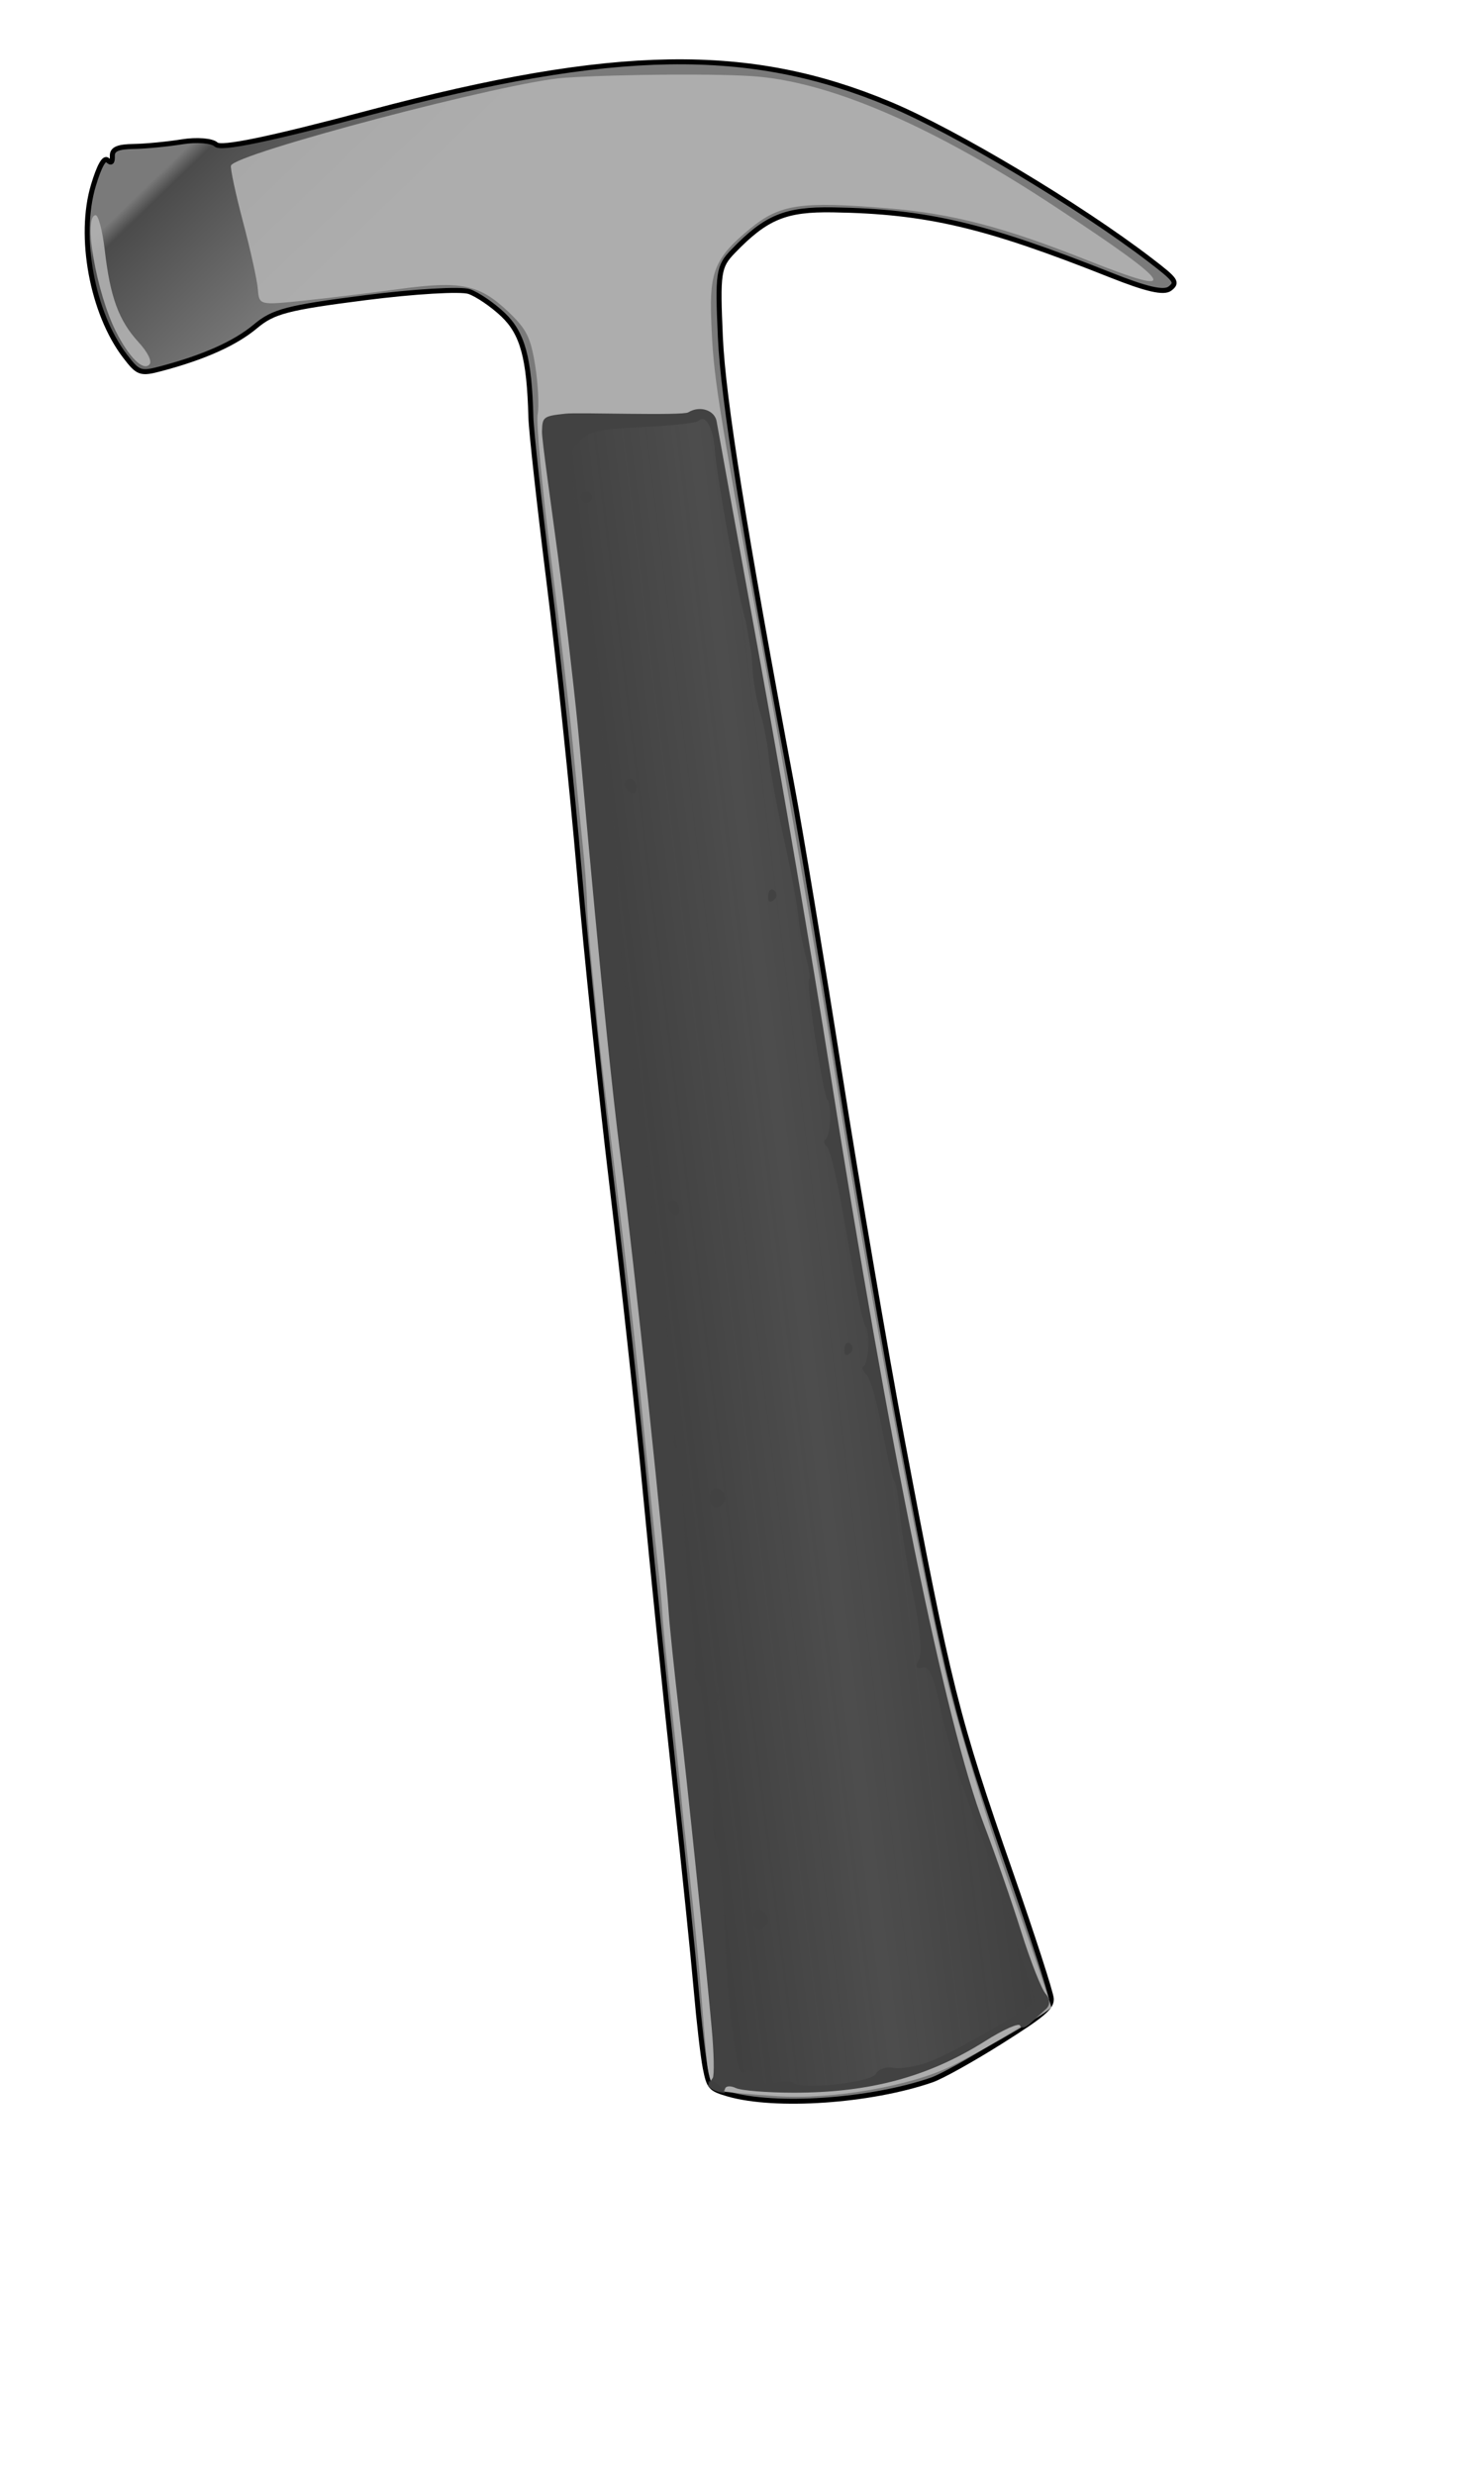 <?xml version="1.0"?><svg width="400" height="666.667" xmlns="http://www.w3.org/2000/svg" xmlns:xlink="http://www.w3.org/1999/xlink">
 <title>Hammer Animation 1</title>
 <defs>
  <linearGradient id="linearGradient10427">
   <stop stop-color="#727272" offset="0" id="stop10429"/>
   <stop stop-color="#727272" stop-opacity="0" offset="1" id="stop10431"/>
  </linearGradient>
  <linearGradient id="linearGradient10408">
   <stop stop-color="#5b5b5b" offset="0" id="stop10410"/>
   <stop stop-color="#b4b4b4" offset="1" id="stop10412"/>
  </linearGradient>
  <linearGradient id="linearGradient10398">
   <stop stop-color="#7a7a7a" offset="0" id="stop10400"/>
   <stop stop-color="#4b4b4b" offset="0.087" id="stop10406"/>
   <stop stop-color="#7a7a7a" offset="1" id="stop10402"/>
  </linearGradient>
  <linearGradient id="linearGradient10388">
   <stop stop-color="#3e3e3e" stop-opacity="0.837" offset="0" id="stop10390"/>
   <stop stop-color="#505050" stop-opacity="0.908" offset="0.5" id="stop10396"/>
   <stop stop-color="#3e3e3e" stop-opacity="0.806" offset="1" id="stop10392"/>
  </linearGradient>
  <linearGradient id="linearGradient7038">
   <stop stop-color="#1788a3" offset="0" id="stop7040"/>
   <stop stop-color="#1788a3" stop-opacity="0" offset="1" id="stop7042"/>
  </linearGradient>
  <linearGradient id="linearGradient6266">
   <stop stop-color="#1788a3" offset="0" id="stop6268"/>
   <stop stop-color="#1788a3" offset="0" id="stop6274"/>
   <stop stop-color="#1db0d3" offset="0.75" id="stop6276"/>
   <stop stop-color="#0e5263" offset="1" id="stop6270"/>
  </linearGradient>
  <linearGradient id="linearGradient6256">
   <stop stop-color="#6d6d6d" offset="0" id="stop6258"/>
   <stop stop-color="#c3c3c3" offset="0.5" id="stop6264"/>
   <stop stop-color="#7f7f7f" offset="1" id="stop6260"/>
  </linearGradient>
  <linearGradient y2="200.383" y1="30.362" xlink:href="#linearGradient6256" x2="257" x1="257" id="linearGradient6262" gradientUnits="userSpaceOnUse" gradientTransform="matrix(0.608,0,0,0.608,560.511,586.586)"/>
  <linearGradient y2="250.362" y1="163.362" xlink:href="#linearGradient6266" x2="263" x1="263" id="linearGradient6272" gradientUnits="userSpaceOnUse" gradientTransform="matrix(0.608,0,0,0.608,561.728,587.803)"/>
  <linearGradient y2="159.876" y1="163.862" xlink:href="#linearGradient7038" x2="-44.846" x1="-297" id="linearGradient8758" gradientUnits="userSpaceOnUse" gradientTransform="matrix(1.801,0,0,2.022,534.725,-833.366)"/>
  <linearGradient y2="307.933" y1="260.933" xlink:href="#linearGradient10388" x2="712.25" x1="748.25" id="linearGradient10394" gradientUnits="userSpaceOnUse" gradientTransform="translate(162,101)"/>
  <linearGradient y2="237.933" y1="188.933" xlink:href="#linearGradient10398" x2="655.25" x1="592.25" id="linearGradient10404" gradientUnits="userSpaceOnUse" gradientTransform="translate(162,101)"/>
  <radialGradient xlink:href="#linearGradient10408" r="167.851" id="radialGradient10414" gradientUnits="userSpaceOnUse" gradientTransform="matrix(0.317,-0.21,0.203,0.307,572.329,391.567)" fy="205.898" fx="601.769" cy="205.898" cx="601.769"/>
  <linearGradient y2="-58.794" y1="-58.794" xlink:href="#linearGradient10427" x2="609.57" x1="542.79" id="linearGradient10433" gradientUnits="userSpaceOnUse" gradientTransform="matrix(0.625,0,0,0.625,228.523,82.917)"/>
  <linearGradient y2="-58.794" y1="-58.794" xlink:href="#linearGradient10427" x2="609.57" x1="542.79" id="linearGradient10440" gradientUnits="userSpaceOnUse" gradientTransform="matrix(0.625,0,0,0.625,228.523,82.917)"/>
  <linearGradient y2="210.933" y1="188.933" xlink:href="#linearGradient10398" x2="618.25" x1="592.25" id="linearGradient10442" gradientUnits="userSpaceOnUse" gradientTransform="translate(162,101)"/>
  <radialGradient xlink:href="#linearGradient10408" r="167.851" id="radialGradient10453" gradientUnits="userSpaceOnUse" gradientTransform="matrix(0.317,-0.21,0.203,0.307,572.329,391.567)" fy="205.898" fx="601.769" cy="205.898" cx="601.769"/>
  <linearGradient y2="307.933" y1="260.933" xlink:href="#linearGradient10388" x2="712.25" x1="748.25" id="linearGradient10455" gradientUnits="userSpaceOnUse" gradientTransform="translate(162,101)"/>
  <linearGradient y2="307.933" y1="260.933" xlink:href="#linearGradient10388" x2="712.25" x1="748.25" id="linearGradient10458" gradientUnits="userSpaceOnUse" gradientTransform="translate(162,101)"/>
  <radialGradient xlink:href="#linearGradient10408" r="167.851" id="radialGradient10462" gradientUnits="userSpaceOnUse" gradientTransform="matrix(0.245,-0.248,0.198,0.196,616.091,436.478)" fy="202.171" fx="591.543" cy="202.171" cx="591.543"/>
  <linearGradient y2="210.933" y1="188.933" xlink:href="#linearGradient10398" x2="618.25" x1="592.25" id="linearGradient10465" gradientUnits="userSpaceOnUse" gradientTransform="translate(162,101)"/>
  <linearGradient y2="210.933" y1="188.933" xlink:href="#linearGradient10398" x2="618.25" x1="592.25" id="linearGradient10473" gradientUnits="userSpaceOnUse" gradientTransform="translate(162,101)"/>
  <radialGradient xlink:href="#linearGradient10408" r="167.851" id="radialGradient10475" gradientUnits="userSpaceOnUse" gradientTransform="matrix(0.245,-0.248,0.198,0.196,616.091,436.478)" fy="202.171" fx="591.543" cy="202.171" cx="591.543"/>
  <linearGradient y2="307.933" y1="260.933" xlink:href="#linearGradient10388" x2="712.25" x1="748.25" id="linearGradient10477" gradientUnits="userSpaceOnUse" gradientTransform="translate(162,101)"/>
  <linearGradient y2="307.933" y1="260.933" xlink:href="#linearGradient10388" x2="712.25" x1="748.25" id="linearGradient2775" gradientUnits="userSpaceOnUse" gradientTransform="matrix(0.728,0.888,-0.888,0.728,239.713,-634.173)"/>
  <radialGradient xlink:href="#linearGradient10408" r="167.851" id="radialGradient2779" gradientUnits="userSpaceOnUse" gradientTransform="matrix(0.498,1.386191e-3,-8.848178e-4,0.318,206.542,34.892)" fy="202.564" fx="601.617" cy="202.564" cx="601.617"/>
  <linearGradient y2="247.075" y1="230.367" xlink:href="#linearGradient10398" x2="587.481" x1="554.888" id="linearGradient2782" gradientUnits="userSpaceOnUse" gradientTransform="matrix(0.728,0.888,-0.888,0.728,239.713,-634.173)"/>
  <linearGradient y2="0.088" y1="-0.012" xlink:href="#linearGradient10398" x2="0.209" x1="0.168" id="linearGradient2790"/>
  <radialGradient xlink:href="#linearGradient10408" r="167.851" id="radialGradient2792" gradientUnits="userSpaceOnUse" gradientTransform="matrix(0.498,1.386191e-3,-8.848178e-4,0.318,206.542,34.892)" fy="202.564" fx="601.617" cy="202.564" cx="601.617"/>
  <linearGradient y2="0.356" y1="0.349" xlink:href="#linearGradient10388" x2="0.053" x1="1.071" id="linearGradient2794"/>
 </defs>
 <g>
  <title>Layer 1</title>
  <g id="layer2"/>
  <g transform="rotate(-7.053 196.796 289.729)" id="layer1">
   <g id="g8836">
    <g transform="matrix(1.348 0 0 1.348 -170.993 -28.717)" id="g2784">
     <path fill="url(#linearGradient2790)" stroke="#000000" id="path1942" d="m243.558,432.454c-0.166,-2.299 -0.113,-9.348 0.119,-15.664c0.231,-6.316 0.621,-25.016 0.866,-41.554c0.245,-16.538 0.806,-42.73 1.247,-58.205c0.441,-15.474 0.848,-43.21 0.904,-61.636c0.056,-18.426 0.608,-46.949 1.227,-63.386c0.619,-16.437 1.11,-42.571 1.091,-58.076c-0.019,-15.505 0.182,-30.428 0.448,-33.163c1.143,-11.779 0.421,-16.818 -3.012,-21.003c-1.811,-2.207 -4.582,-4.647 -6.159,-5.421c-1.577,-0.774 -10.945,-1.373 -20.819,-1.331c-15.672,0.067 -18.522,0.446 -22.44,2.983c-4.422,2.863 -10.956,4.871 -19.784,6.078c-4.214,0.576 -4.647,0.361 -6.842,-3.399c-5.441,-9.321 -6.373,-24.849 -2.077,-34.603c1.634,-3.71 2.852,-5.375 3.423,-4.679c0.652,0.795 0.933,0.604 1.064,-0.723c0.131,-1.327 1.312,-1.681 4.471,-1.339c2.361,0.255 6.726,0.375 9.699,0.265c2.973,-0.11 5.984,0.505 6.69,1.366c0.89,1.085 10.53,0.298 31.435,-2.566c50.17,-6.874 76.844,-3.997 103.305,11.143c12.399,7.094 35.081,24.786 47.799,37.283c4.665,4.585 4.936,5.096 3.235,6.129c-1.322,0.803 -4.636,-0.397 -11.531,-4.176c-23.648,-12.958 -34.83,-17.084 -53.37,-19.696c-9.47,-1.334 -13.509,-0.216 -20.927,5.793c-3.255,2.637 -3.588,3.848 -4.599,16.732c-0.967,12.332 -0.042,38.473 3.224,91.086c0.562,9.049 1.637,35.214 2.389,58.144c0.752,22.93 2.281,56.096 3.397,73.703c3.178,50.113 3.978,56.633 10.881,88.617c2.846,13.187 5.1,24.921 5.01,26.076c-0.136,1.739 -2.048,2.986 -11.098,7.239c-6.014,2.826 -12.583,5.489 -14.599,5.918c-12.719,2.707 -31.76,1.671 -40.792,-2.219c-3.345,-1.44 -3.593,-1.806 -3.876,-5.719z"/>
     <path opacity="0.88" fill="url(#radialGradient2792)" id="path1940" d="m244.036,431.339c0.093,-2.93 0.364,-9.833 0.603,-15.339c0.239,-5.506 0.485,-15.399 0.547,-21.984c0.062,-6.586 0.169,-13.358 0.239,-15.049c0.07,-1.691 0.217,-10.074 0.326,-18.627c0.109,-8.554 0.309,-17.123 0.444,-19.043c0.135,-1.92 0.272,-6.469 0.305,-10.11c0.033,-3.641 0.266,-15.172 0.518,-25.626c0.502,-20.781 0.611,-31.466 0.619,-60.447c0.003,-10.54 0.072,-20.623 0.154,-22.405c0.082,-1.783 0.215,-6.971 0.296,-11.531c0.081,-4.559 0.347,-10.201 0.59,-12.537c0.244,-2.336 0.505,-7.839 0.58,-12.229c0.075,-4.39 0.292,-13.179 0.482,-19.532c0.189,-6.353 0.305,-23.215 0.258,-37.471c-0.048,-14.256 0.341,-27.296 0.864,-28.978c0.523,-1.682 0.846,-6.083 0.717,-9.781c-0.198,-5.678 -0.813,-7.429 -3.955,-11.261c-5.091,-6.207 -8.601,-7.415 -21.094,-7.259c-5.908,0.074 -14.68,0.054 -19.495,-0.045c-8.707,-0.178 -8.753,-0.197 -8.615,-3.43c0.076,-1.788 -0.5,-7.912 -1.28,-13.609c-0.78,-5.697 -1.242,-10.876 -1.025,-11.509c0.785,-2.29 57.103,-9.909 68.369,-9.249c11.438,0.669 31.733,3.062 38.461,4.533c15.042,3.29 33.897,14.5 55.908,33.24c21.837,18.592 22.968,21.164 4.968,11.301c-15.872,-8.697 -25.716,-12.608 -38.382,-15.249c-17.077,-3.56 -21.303,-3.466 -27.781,0.619c-7.609,4.799 -9.195,7.479 -9.998,16.904c-0.995,11.672 -0.907,14.425 2.18,68.742c1.522,26.782 3.284,65.104 3.914,85.161c1.343,42.732 4.594,97.208 7.241,121.325c1.028,9.368 4.327,28.358 7.331,42.2c3.004,13.842 5.434,25.452 5.399,25.8c-0.066,0.667 -12.849,6.239 -21.02,9.163c-8.548,3.059 -24.673,3.869 -35.545,1.786c-5.667,-1.086 -10.977,-2.238 -11.8,-2.561c-0.839,-0.329 -1.422,-2.926 -1.327,-5.915zm-74.828,-357.758c-2.927,-8.172 -3.698,-23.799 -1.161,-23.549c0.552,0.055 0.979,3.32 0.95,7.257c-0.069,9.374 1.059,14.216 4.408,18.925c1.648,2.317 2.301,4.22 1.634,4.767c-1.417,1.165 -3.885,-1.967 -5.831,-7.4z"/>
     <path fill="#424242" id="path1938" d="m243.738,435.862c0.179,-0.249 0.651,-0.803 1.049,-1.231c0.398,-0.428 0.858,-4.9 1.023,-9.936c0.488,-14.934 1.139,-47.377 1.272,-63.423c0.068,-8.225 0.239,-17.054 0.379,-19.619c0.712,-13.013 1.726,-69.799 1.644,-92.047c-0.096,-26.119 1.869,-77.694 2.083,-86.647c0.214,-8.953 0.32,-24.408 0.235,-34.345c-0.085,-9.937 -0.356,-23.084 -0.109,-24.738c0.433,-2.896 0.62,-3.004 5.123,-2.947c2.571,0.032 23.144,3.318 24.375,2.752c2.449,-1.127 5.326,0.217 5.405,2.525c0.03,0.893 1.228,22.049 2.661,47.013c1.433,24.965 3.183,62.962 3.889,84.439c2.502,76.133 6.943,132.495 12.092,153.458c1.503,6.119 3.639,16.064 4.746,22.099c1.107,6.035 2.599,11.829 3.316,12.875c0.775,1.132 0.667,2.348 -0.269,3.005c-0.864,0.607 -2.435,1.728 -3.491,2.492c-1.056,0.764 -1.991,0.857 -2.078,0.208c-0.087,-0.649 -3.342,0.322 -7.234,2.158c-12.178,5.745 -24.3,7.457 -39.418,5.565c-5.233,-0.655 -10.322,-1.708 -11.309,-2.34c-0.987,-0.632 -1.956,-0.676 -2.154,-0.098c-0.198,0.578 -1.079,0.642 -1.958,0.142c-0.879,-0.5 -1.451,-1.113 -1.272,-1.362z"/>
     <path opacity="0.885" fill="url(#linearGradient2794)" id="path1936" d="m243.809,435.397c0.18,-0.526 1.019,-0.232 1.863,0.652c1.826,1.913 1.555,2.436 -0.622,1.197c-0.863,-0.491 -1.422,-1.323 -1.241,-1.849zm6.023,-10.101c-0.037,-4.36 0.223,-10.922 0.578,-14.584c1.016,-10.494 1.393,-22.003 0.747,-22.791c-0.325,-0.396 -0.134,-3.831 0.423,-7.633c0.557,-3.802 0.724,-7.266 0.37,-7.697c-0.354,-0.431 -0.384,-4.135 -0.067,-8.231c0.317,-4.096 0.177,-7.934 -0.311,-8.528c-0.488,-0.595 -0.605,-1.847 -0.26,-2.783c0.345,-0.936 0.639,-6.056 0.653,-11.377c0.014,-5.321 0.233,-11.889 0.487,-14.595c0.863,-9.194 1.036,-17.802 0.374,-18.609c-0.363,-0.442 -0.249,-1.526 0.253,-2.408c0.502,-0.882 0.623,-1.957 0.269,-2.388c-0.354,-0.431 -0.214,-5.966 0.31,-12.298c0.524,-6.333 0.617,-11.923 0.207,-12.424c-0.411,-0.501 -0.575,-3.488 -0.366,-6.639c0.726,-10.911 0.907,-19.864 0.413,-20.465c-0.595,-0.726 -0.635,-2.882 -0.229,-12.503c0.17,-4.026 0.077,-7.602 -0.205,-7.946c-0.282,-0.344 -0.057,-3.737 0.5,-7.539c0.557,-3.802 0.736,-7.252 0.397,-7.665c-0.627,-0.765 -0.473,-4.351 0.992,-23.057c0.453,-5.788 0.675,-11.411 0.492,-12.497c-0.462,-2.752 -0.297,-14.773 0.334,-24.266c0.291,-4.384 0.283,-11.728 -0.018,-16.32c-0.301,-4.592 -0.362,-12.288 -0.136,-17.102c0.226,-4.814 0.22,-9.828 -0.015,-11.143c-0.245,-1.373 0.653,-3.409 2.11,-4.783c2.09,-1.971 4.397,-2.245 13.1,-1.558c5.81,0.459 10.934,0.531 11.386,0.16c1.542,-1.264 2.795,1.721 2.534,6.034c-0.309,5.099 1.167,31.339 1.96,34.852l0.31,6.477l-0.196,3.975c-0.108,2.186 0.138,5.956 0.546,8.379c0.408,2.422 0.664,6.297 0.569,8.61c-0.095,2.313 0.337,9.669 0.959,16.347c0.622,6.678 1.062,13.893 0.978,16.034c-0.084,2.141 0.141,5.799 0.502,8.129c0.36,2.33 0.406,4.44 0.102,4.69c-0.732,0.601 -0.09,23.334 0.686,24.281c0.807,0.984 -0.324,7.393 -1.381,7.824c-0.459,0.187 -0.369,0.908 0.2,1.602c0.569,0.694 1.352,8.983 1.74,18.419c0.388,9.436 1.005,17.523 1.371,17.97c0.854,1.041 -0.215,7.452 -1.317,7.901c-0.459,0.187 -0.288,1.007 0.38,1.821c0.668,0.815 1.463,5.858 1.766,11.208c0.303,5.349 0.812,10.045 1.131,10.434c0.319,0.389 0.467,3.428 0.329,6.754c-0.138,3.325 0.17,10.831 0.685,16.68c0.515,5.849 0.325,11.519 -0.422,12.599c-1.049,1.517 -0.945,1.918 0.457,1.757c1.406,-0.161 2.001,1.947 2.637,9.347c0.452,5.255 1.494,11.887 2.315,14.737l1.636,7.103l2.204,9.056c1.98,8.139 1.991,10.675 3.639,19.273c0.906,4.73 1.645,8.875 1.641,9.213c-0.012,1.042 -17.667,8.549 -22.686,9.646c-2.611,0.571 -5.811,0.679 -7.11,0.24c-1.3,-0.439 -2.885,-0.078 -3.524,0.801c-1.156,1.591 -15.235,1.385 -16.57,-0.243c-0.364,-0.444 -1.93,-0.644 -3.48,-0.443c-1.829,0.237 -3.153,-0.365 -3.775,-1.717c-0.527,-1.145 -1.32,-1.784 -1.762,-1.421c-1.408,1.155 -1.774,-0.574 -1.843,-8.698zm9.204,-19.618c0.733,-0.601 0.84,-1.692 0.24,-2.424c-1.137,-1.387 -2.495,-0.9 -2.679,0.959c-0.184,1.86 1.053,2.602 2.439,1.465zm-4.054,-45.688c0.488,-0.401 0.56,-1.128 0.16,-1.616c-0.401,-0.488 -1.128,-0.56 -1.616,-0.16c-0.488,0.401 -0.56,1.128 -0.16,1.616c0.401,0.488 1.128,0.56 1.616,0.16zm5.892,-38.993c0.733,-0.601 0.84,-1.692 0.24,-2.424c-1.137,-1.387 -2.495,-0.9 -2.679,0.959c-0.184,1.86 1.053,2.602 2.439,1.465zm-1.525,-58.901c0.241,-0.702 0.129,-1.653 -0.247,-2.113c-0.377,-0.46 -1.085,-0.508 -1.573,-0.107c-0.488,0.401 -0.377,1.351 0.247,2.113c0.624,0.761 1.332,0.81 1.573,0.107zm30.702,32.001c0.488,-0.401 0.541,-1.151 0.117,-1.669c-0.424,-0.517 -0.968,-0.366 -1.209,0.337c-0.241,0.702 -0.293,1.453 -0.117,1.669c0.177,0.215 0.721,0.064 1.209,-0.337zm-28.864,-116.681c0.241,-0.702 0.129,-1.653 -0.247,-2.113c-0.377,-0.46 -1.085,-0.508 -1.573,-0.107c-0.488,0.401 -0.377,1.351 0.247,2.113c0.624,0.761 1.332,0.81 1.573,0.107zm24.876,24.897c0.488,-0.401 0.541,-1.151 0.117,-1.669c-0.424,-0.517 -0.968,-0.366 -1.209,0.337c-0.241,0.702 -0.293,1.453 -0.117,1.669c0.177,0.215 0.721,0.064 1.209,-0.337zm-26.844,-83.434c0.488,-0.401 0.56,-1.128 0.16,-1.616c-0.401,-0.488 -1.128,-0.56 -1.616,-0.16c-0.488,0.401 -0.56,1.128 -0.16,1.616c0.401,0.488 1.128,0.56 1.616,0.16z"/>
    </g>
   </g>
  </g>
 </g>
</svg>